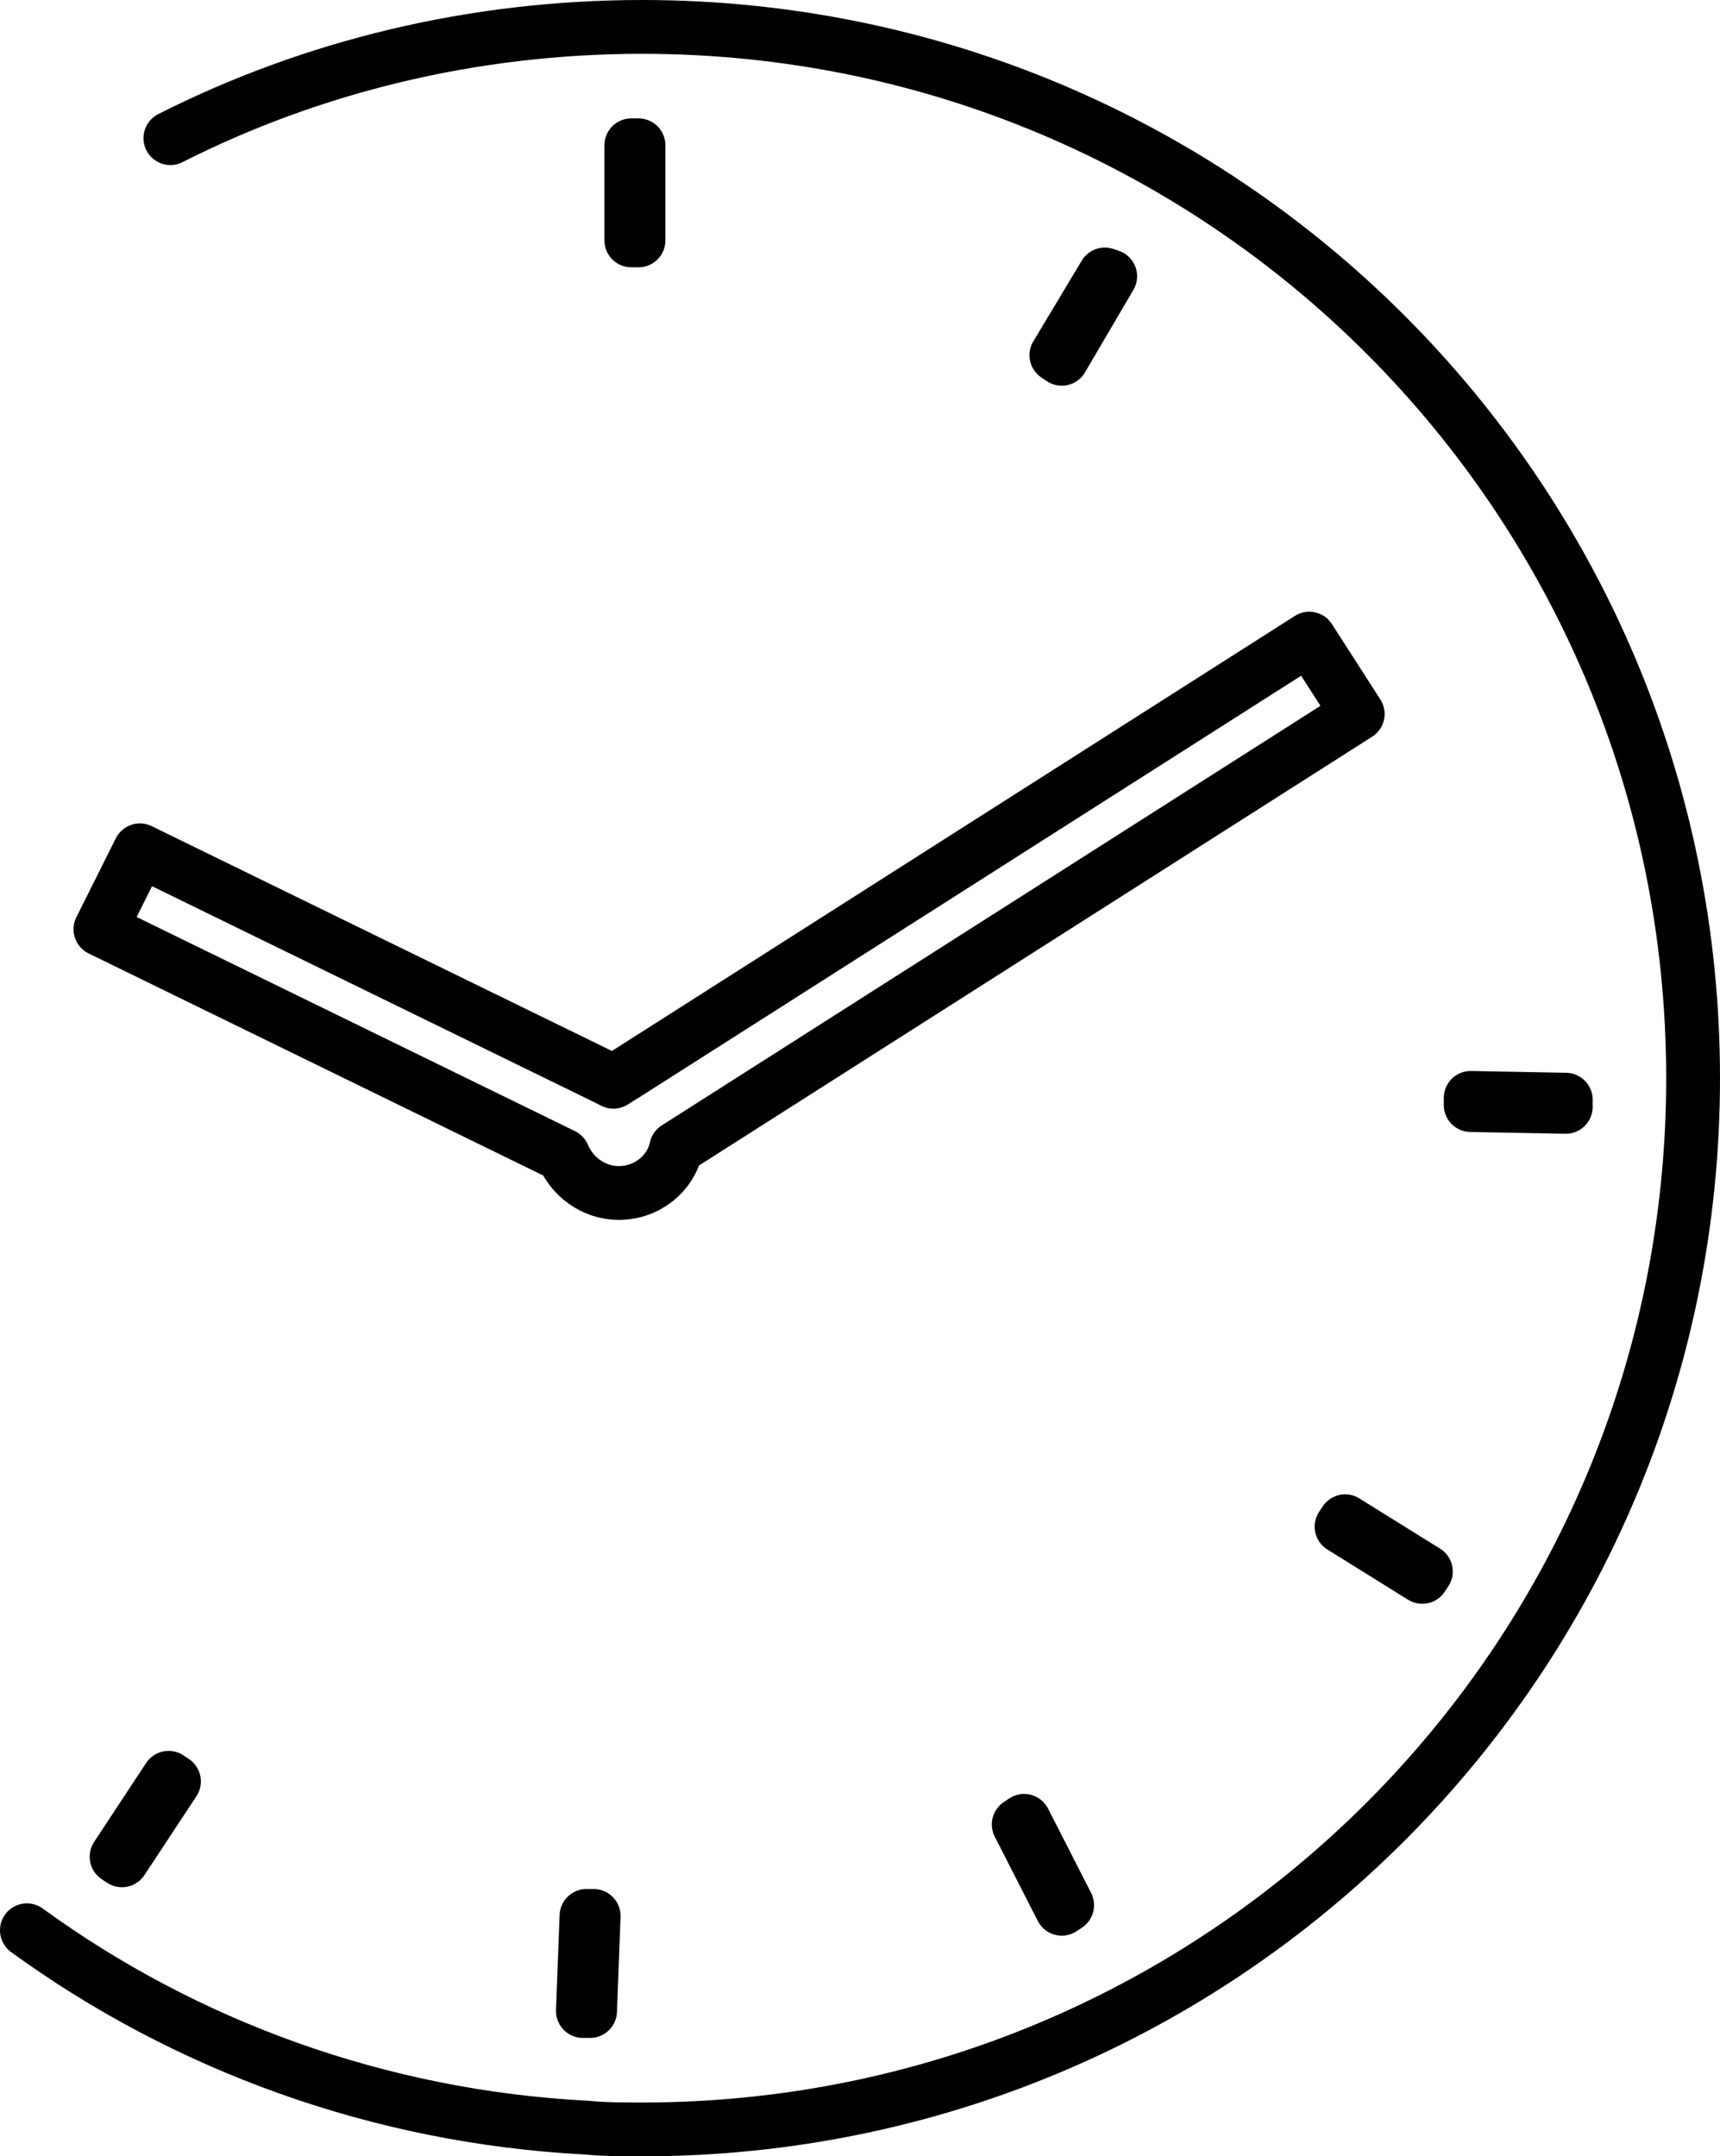<?xml version="1.0" encoding="utf-8"?>
<!-- Generator: Adobe Illustrator 28.0.0, SVG Export Plug-In . SVG Version: 6.00 Build 0)  -->
<svg version="1.1" id="レイヤー_1" xmlns="http://www.w3.org/2000/svg" xmlns:xlink="http://www.w3.org/1999/xlink" x="0px"
	 y="0px" viewBox="0 0 95.9 120.2" style="enable-background:new 0 0 95.9 120.2;" xml:space="preserve">
<style type="text/css">
	.st0{fill:none;stroke:#000000;stroke-width:3;stroke-linecap:round;stroke-linejoin:round;stroke-miterlimit:10;}
	.st1{stroke:#000000;stroke-width:3;stroke-linecap:round;stroke-linejoin:round;stroke-miterlimit:10;}
</style>
<g>
	<g id="XMLID_00000110439624606291708080000001599287650873290942_">
		<g>
		</g>
		<g>
			<path class="st0" d="M9.5,7.7c7.9-4,16.9-6.2,26.3-6.2c32.4,0,58.6,26.2,58.6,58.6s-26.2,58.6-58.6,58.6c-1,0-2.1,0-3.1-0.1
				c-11.6-0.6-22.4-4.6-31.2-11"/>
		</g>
	</g>
	<g id="XMLID_00000171693171291644143210000013258474441291557796_">
		<path class="st0" d="M31.4,64.4c0.5,1.2,1.7,2.1,3.1,2.1c1.6,0,2.9-1.1,3.2-2.5l38-24.2l-2.7-4.2l-38,24.2l-0.8,0.5L33.6,60
			L7.8,47.4l-2.2,4.4L31.4,64.4z"/>
	</g>
	<g>
		<path class="st1" d="M35.6,8.1l0,5.3l-0.4,0l0-5.3L35.6,8.1z"/>
		<path class="st1" d="M61.9,15.4L59.2,20l-0.3-0.2l2.7-4.5L61.9,15.4z"/>
		<path class="st1" d="M87.3,61.7L82,61.6l0-0.4l5.3,0.1L87.3,61.7z"/>
		<path class="st1" d="M79.3,87.9l-4.5-2.8l0.2-0.3l4.5,2.8L79.3,87.9z"/>
		<path class="st1" d="M59.2,106.4l-2.4-4.7l0.3-0.2l2.4,4.7L59.2,106.4z"/>
		<path class="st1" d="M32.5,112.1l0.2-5.3l0.4,0l-0.2,5.3L32.5,112.1z"/>
		<path class="st1" d="M6.5,103.5l2.9-4.4l0.3,0.2l-2.9,4.4L6.5,103.5z"/>
	</g>
</g>
</svg>
